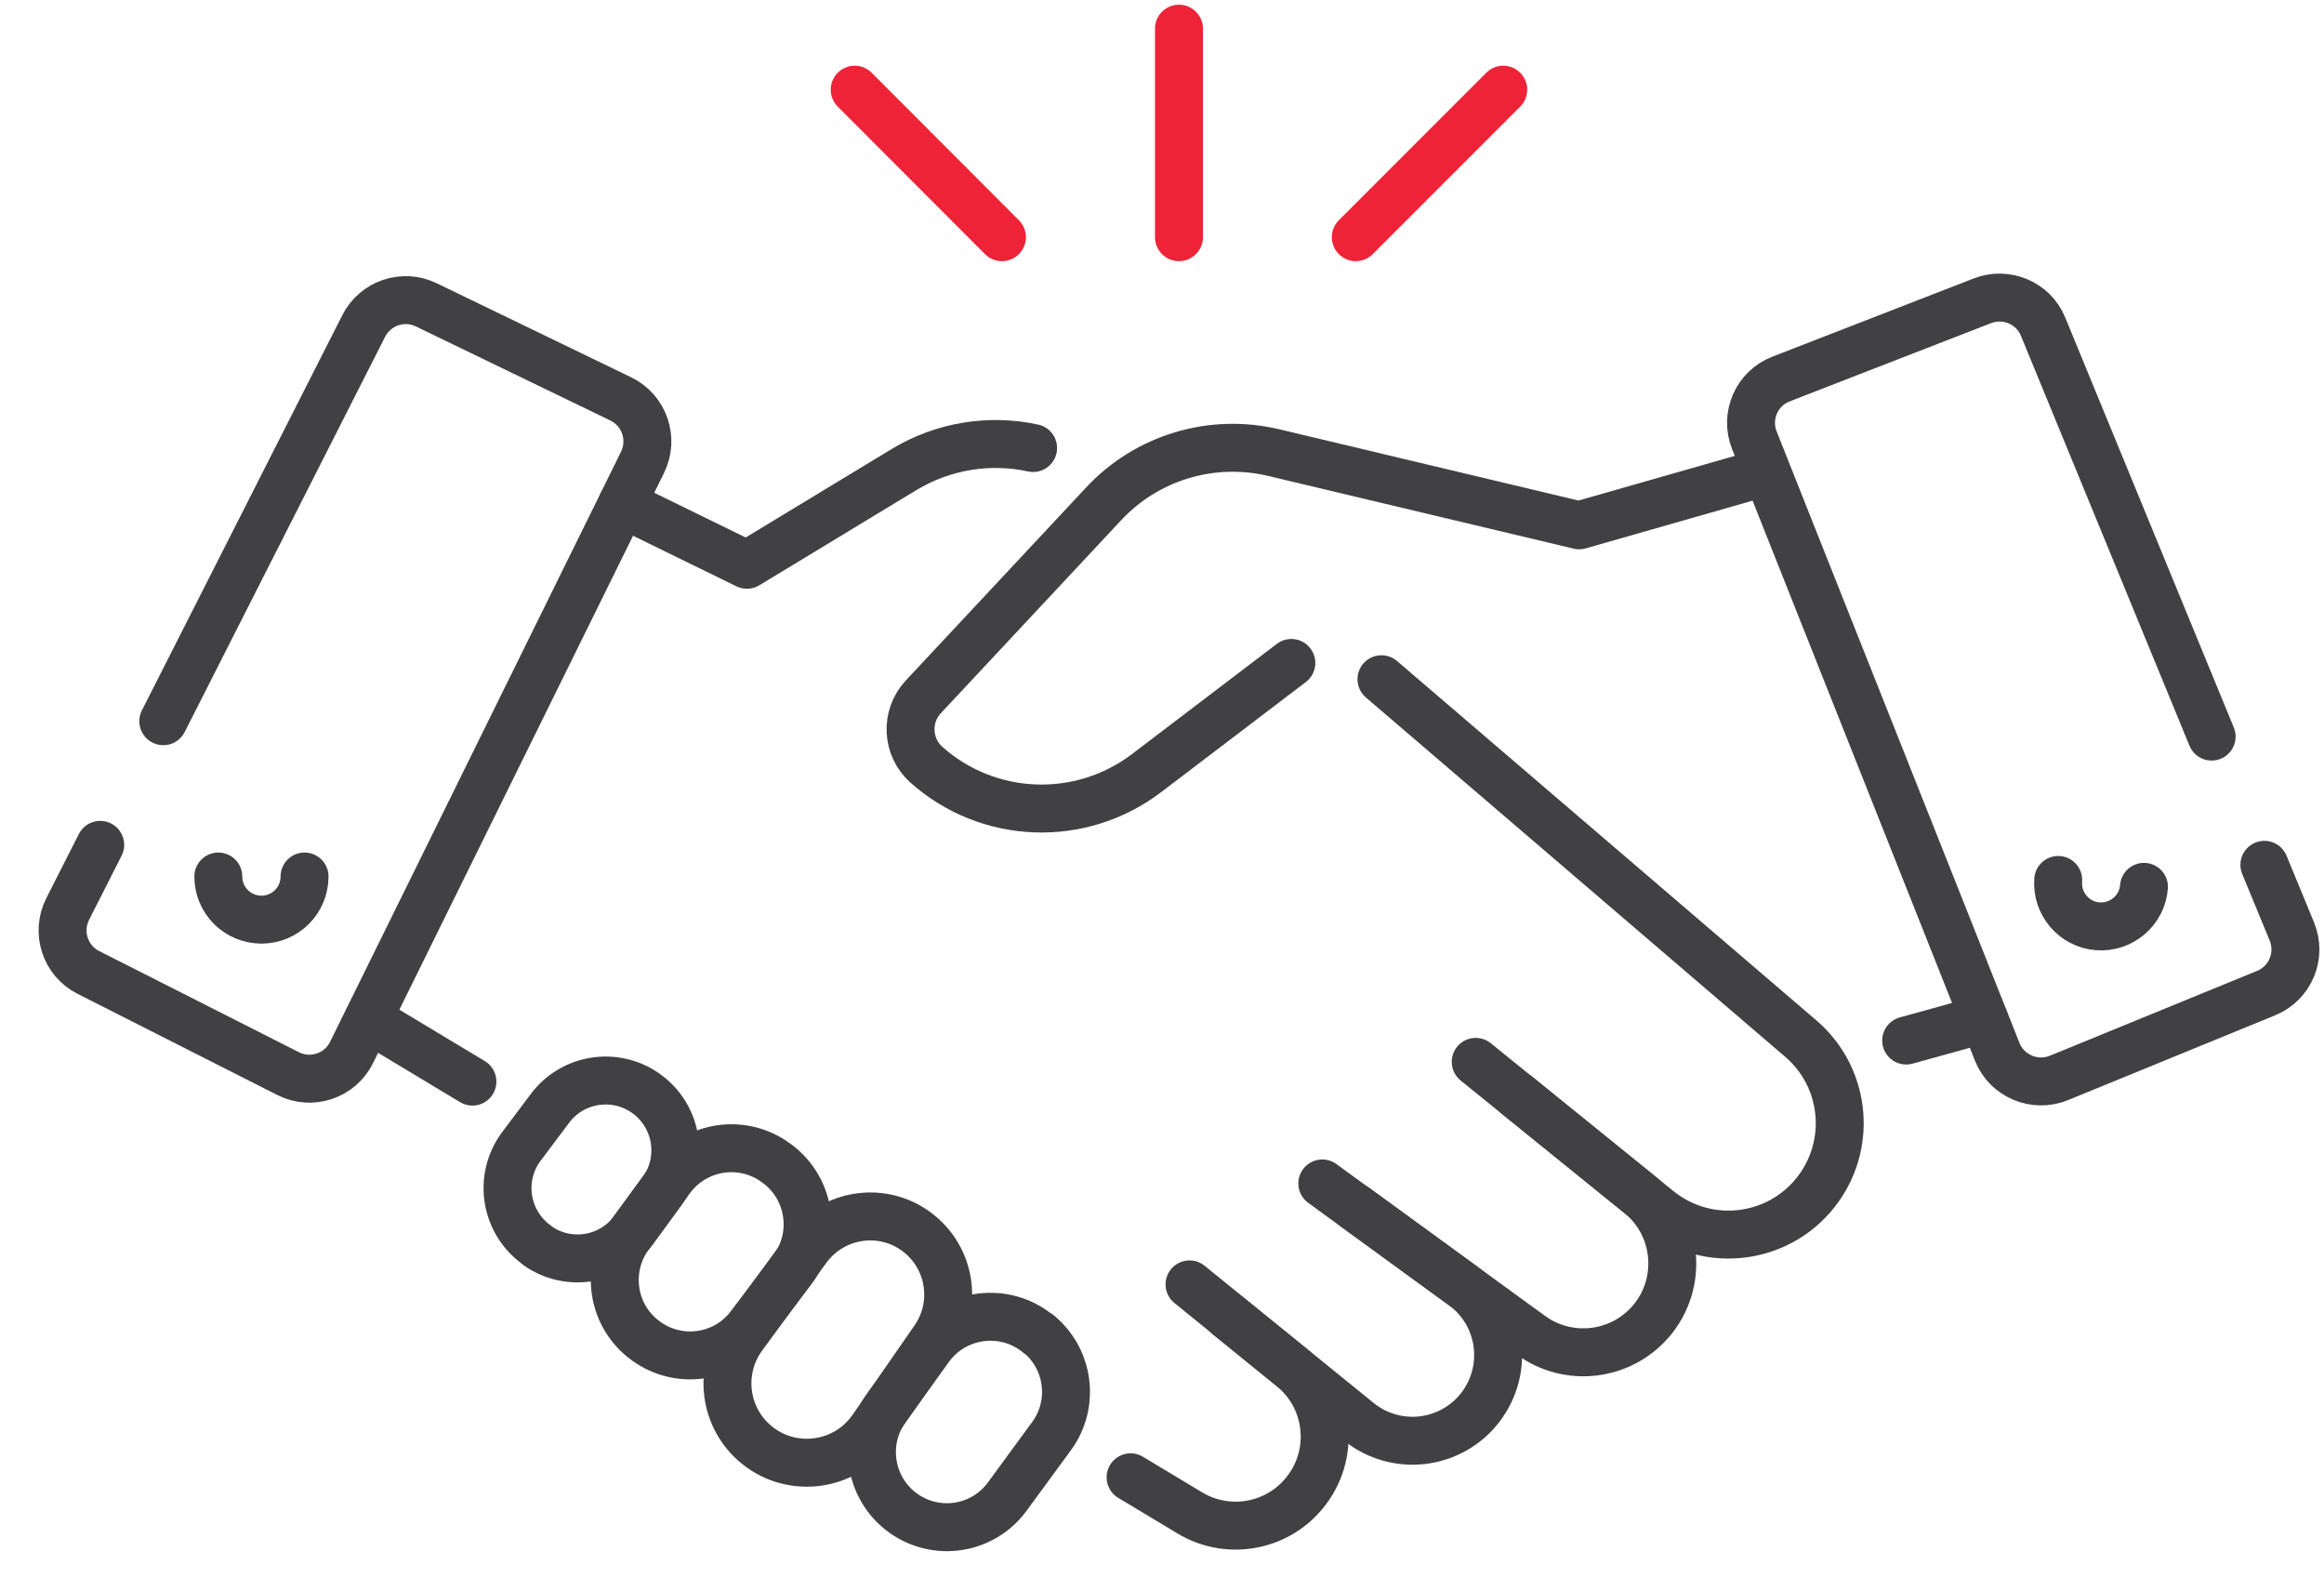 <?xml version="1.0" encoding="UTF-8"?>
<svg id="uuid-b7a36489-1764-4141-96f4-ebed91e58f0f" data-name="Layer 1" xmlns="http://www.w3.org/2000/svg" viewBox="0 0 101.34 68.79">
  <g>
    <path d="M4.37,36.83l-1.42,2.8c-.51,1.01-.11,2.25.9,2.76l8.71,4.41c1.02.52,2.27.1,2.77-.92l12.69-25.73c.5-1.02.08-2.26-.95-2.76l-8.48-4.1c-1.01-.49-2.22-.08-2.73.92L7.12,31.44" fill="none" stroke="#414042" stroke-linecap="round" stroke-linejoin="round" stroke-width="2.09"/>
    <path d="M13.28,38.21c0,1.04-.84,1.88-1.88,1.88s-1.88-.84-1.88-1.88" fill="none" stroke="#414042" stroke-linecap="round" stroke-linejoin="round" stroke-width="2.09"/>
    <path d="M98.74,37.7l1.2,2.91c.43,1.05-.07,2.25-1.12,2.68l-9.04,3.7c-1.06.43-2.27-.08-2.69-1.14l-10.59-26.66c-.42-1.06.1-2.26,1.17-2.67l8.78-3.41c1.04-.4,2.22.1,2.64,1.13l7.35,17.87" fill="none" stroke="#414042" stroke-linecap="round" stroke-linejoin="round" stroke-width="2.09"/>
    <path d="M89.75,38.36c-.08,1.03.69,1.94,1.72,2.02,1.03.08,1.94-.69,2.02-1.72" fill="none" stroke="#414042" stroke-linecap="round" stroke-linejoin="round" stroke-width="2.09"/>
    <path d="M27.13,21.96l5.44,2.66,6.85-4.15c1.72-1.04,3.74-1.35,5.63-.94" fill="none" stroke="#414042" stroke-linecap="round" stroke-linejoin="round" stroke-width="2.09"/>
    <path d="M76.35,20.76l-7.49,2.14-13.32-3.17c-2.7-.64-5.53.21-7.42,2.24l-7.86,8.41c-.79.85-.73,2.19.14,2.96h0c2.7,2.4,6.72,2.55,9.6.36l6.31-4.8" fill="none" stroke="#414042" stroke-linecap="round" stroke-linejoin="round" stroke-width="2.09"/>
    <path d="M60.24,29.61l18.29,15.67c1.9,1.63,2.25,4.44.8,6.49h0c-1.62,2.29-4.83,2.73-7.01.97l-7.97-6.45" fill="none" stroke="#414042" stroke-linecap="round" stroke-linejoin="round" stroke-width="2.09"/>
    <path d="M57.66,51.59l9.1,6.62c1.64,1.19,3.91.92,5.23-.61h0c1.42-1.66,1.19-4.17-.51-5.54l-5.36-4.34" fill="none" stroke="#414042" stroke-linecap="round" stroke-linejoin="round" stroke-width="2.09"/>
    <path d="M51.87,55.99l7.37,5.98c1.64,1.33,4.04,1.04,5.32-.63h0c1.27-1.67.93-4.05-.77-5.29l-4.68-3.41" fill="none" stroke="#414042" stroke-linecap="round" stroke-linejoin="round" stroke-width="2.09"/>
    <path d="M49.3,64.4l2.58,1.55c1.64.99,3.76.63,4.98-.84h0c1.39-1.66,1.15-4.14-.54-5.5l-2.76-2.24" fill="none" stroke="#414042" stroke-linecap="round" stroke-linejoin="round" stroke-width="2.09"/>
    <line x1="16.06" y1="44.42" x2="20.6" y2="47.15" fill="none" stroke="#414042" stroke-linecap="round" stroke-linejoin="round" stroke-width="2.09"/>
    <line x1="86.52" y1="44.42" x2="83.12" y2="45.36" fill="none" stroke="#414042" stroke-linecap="round" stroke-linejoin="round" stroke-width="2.09"/>
    <path d="M45.28,58.16l-.02-.02c-1.46-1.19-3.62-.91-4.73.62l-1.89,2.63c-1.1,1.52-.69,3.66.89,4.67h0c1.46.93,3.38.57,4.4-.83l1.92-2.62c1.03-1.4.78-3.37-.57-4.47Z" fill="none" stroke="#414042" stroke-linecap="round" stroke-linejoin="round" stroke-width="2.09"/>
    <path d="M28.17,58.46h0c1.45,1.05,3.47.75,4.54-.68l1.84-2.43c1.16-1.53.76-3.72-.85-4.75l-.04-.03c-1.46-.93-3.39-.57-4.42.83l-1.8,2.46c-1.07,1.47-.75,3.53.72,4.59Z" fill="none" stroke="#414042" stroke-linecap="round" stroke-linejoin="round" stroke-width="2.09"/>
    <path d="M23.41,54.28l.02.02c1.36.96,3.23.65,4.21-.69l1.22-1.67c1.05-1.43.65-3.45-.85-4.38h0c-1.34-.83-3.09-.5-4.03.76l-1.24,1.65c-1.03,1.37-.72,3.32.68,4.31Z" fill="none" stroke="#414042" stroke-linecap="round" stroke-linejoin="round" stroke-width="2.09"/>
    <path d="M40,53.72h0c-1.51-1.15-3.67-.83-4.8.7l-2.81,3.84c-1.09,1.49-.82,3.57.61,4.73h0c1.56,1.27,3.88.94,5.03-.71l2.71-3.91c1.04-1.5.71-3.55-.74-4.65Z" fill="none" stroke="#414042" stroke-linecap="round" stroke-linejoin="round" stroke-width="2.09"/>
  </g>
  <line x1="51.41" y1="1.25" x2="51.41" y2="10.34" fill="none" stroke="#ee2337" stroke-linecap="round" stroke-linejoin="round" stroke-width="2.09"/>
  <line x1="37.27" y1="3.91" x2="43.69" y2="10.34" fill="none" stroke="#ee2337" stroke-linecap="round" stroke-linejoin="round" stroke-width="2.09"/>
  <line x1="65.55" y1="3.91" x2="59.12" y2="10.34" fill="none" stroke="#ee2337" stroke-linecap="round" stroke-linejoin="round" stroke-width="2.09"/>
</svg>